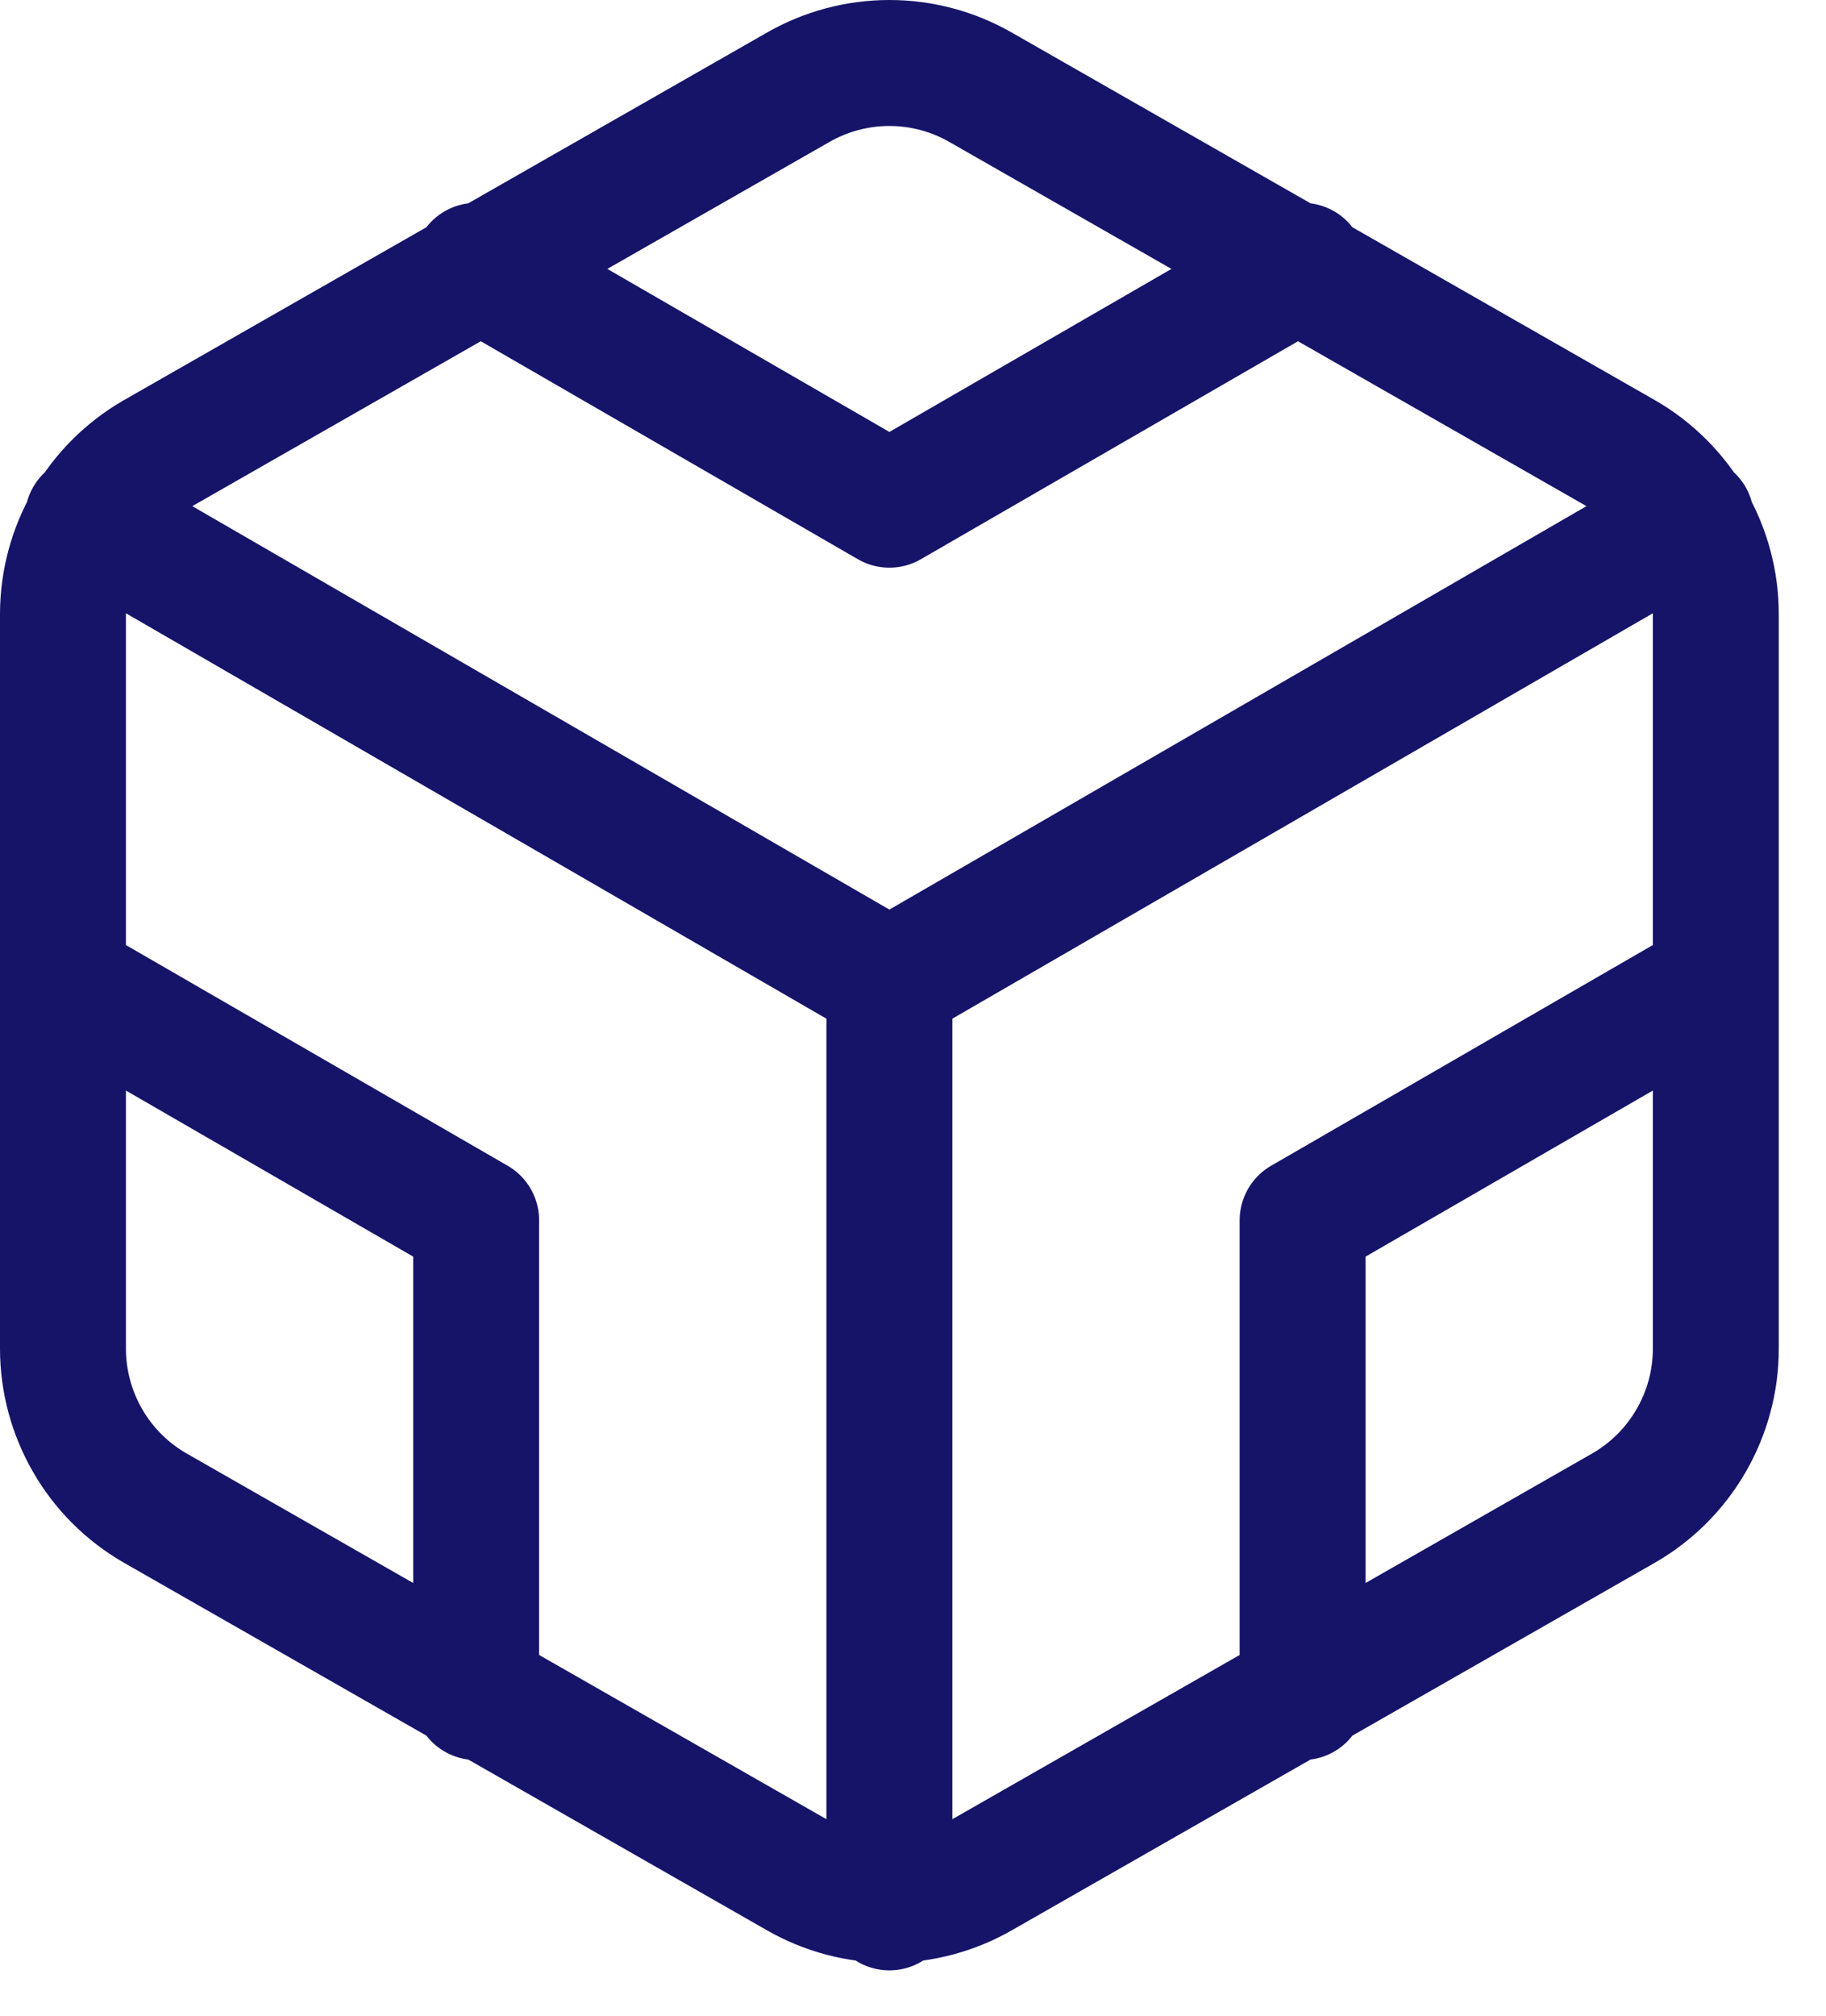 <?xml version="1.0" encoding="UTF-8"?> <svg xmlns="http://www.w3.org/2000/svg" width="29" height="32" viewBox="0 0 29 32" fill="none"><path d="M7.562 4.22L14.125 8.012L20.688 4.22M7.562 26.941V19.372L1 15.58M27.25 15.58L20.688 19.372V26.941M1.394 8.23L14.125 15.595L26.856 8.23M14.125 30.28V15.58M27.25 21.414V9.747C27.25 9.236 27.114 8.733 26.858 8.29C26.602 7.848 26.235 7.48 25.792 7.224L15.583 1.391C15.14 1.135 14.637 1 14.125 1C13.613 1 13.11 1.135 12.667 1.391L2.458 7.224C2.015 7.48 1.647 7.848 1.392 8.29C1.136 8.733 1.001 9.236 1 9.747V21.414C1.001 21.925 1.136 22.427 1.392 22.87C1.647 23.313 2.015 23.681 2.458 23.937L12.667 29.77C13.11 30.026 13.613 30.161 14.125 30.161C14.637 30.161 15.14 30.026 15.583 29.77L25.792 23.937C26.235 23.681 26.602 23.313 26.858 22.87C27.114 22.427 27.25 21.925 27.25 21.414Z" stroke="#161469" stroke-width="2" stroke-linecap="round" stroke-linejoin="round"></path></svg> 